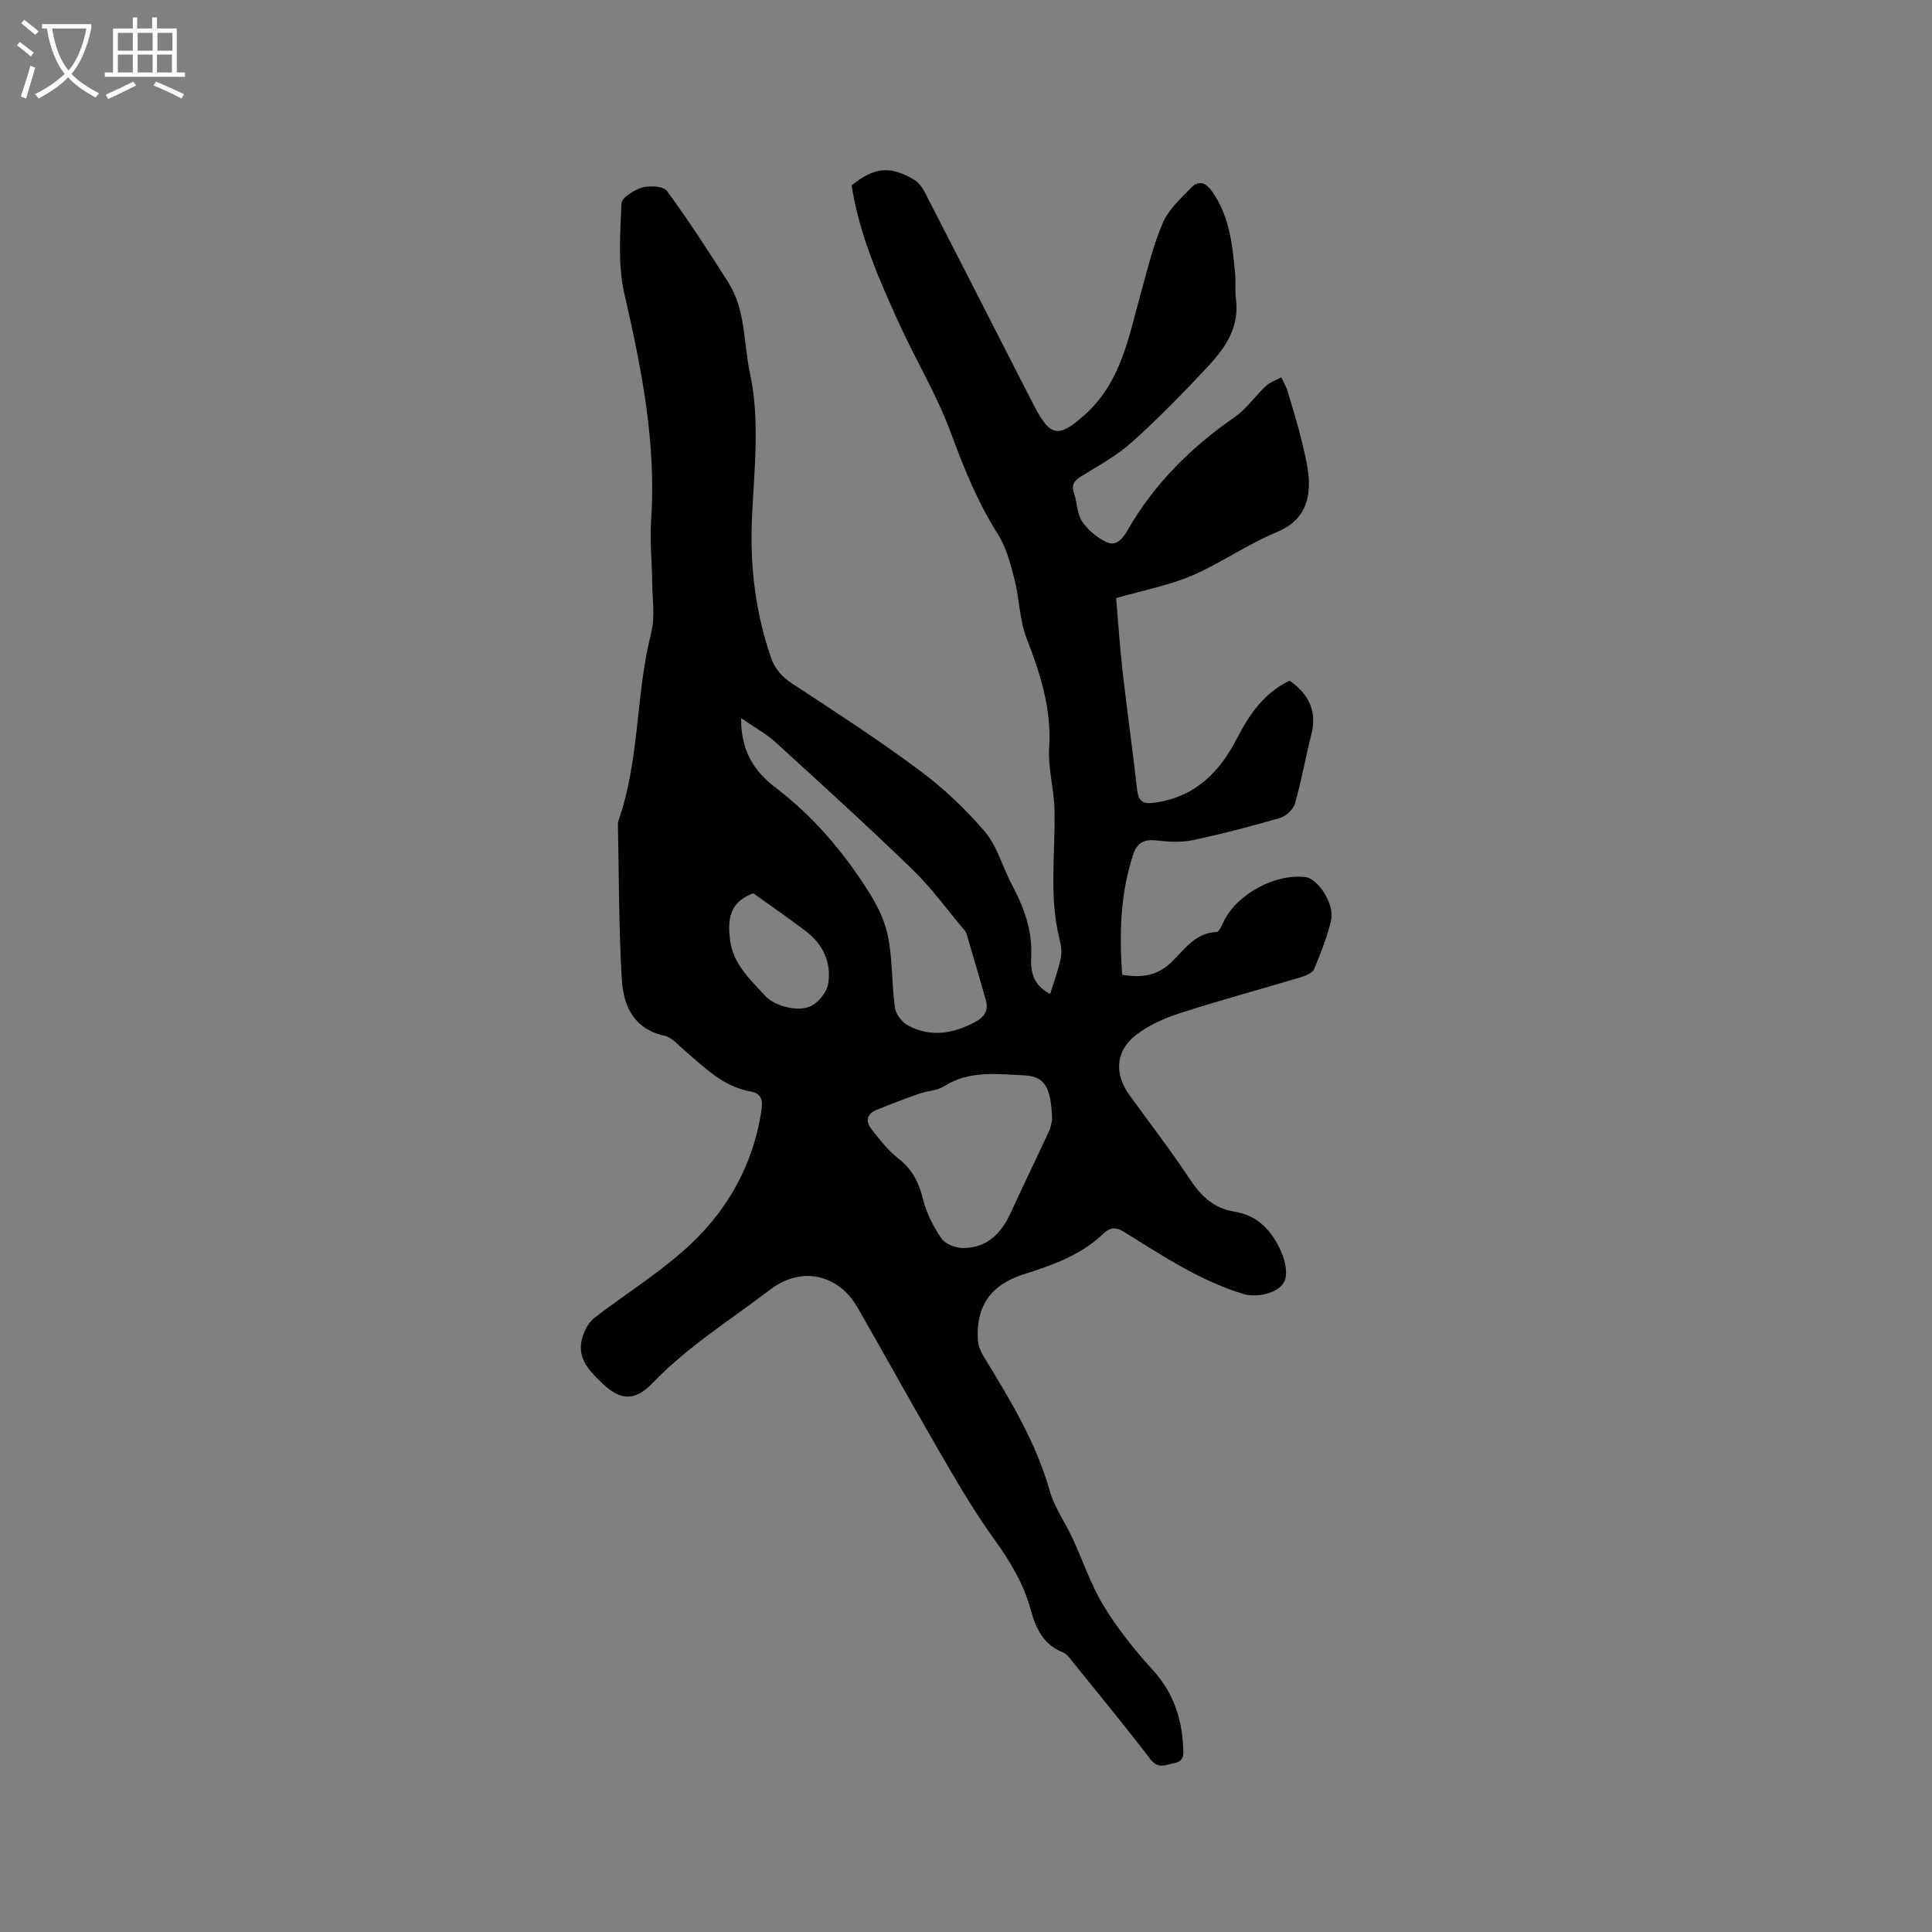 <svg enable-background="new 0 0 400 400" viewBox="0 0 400 400" xmlns="http://www.w3.org/2000/svg"><rect x="0" y="0" width="400" height="400" fill="#808080" stroke="none"/><path d="m6.4 11.7c-1-.8-1.9-1.6-2.9-2.3l.6-.7c.9.7 1.9 1.4 2.9 2.2zm-2.1 8.3c.7-2.1 1.4-4.2 2-6.4.2.1.6.3 1 .4-.7 2.3-1.3 4.4-1.9 6.4zm3-12.8c-1.1-.9-2.1-1.7-2.9-2.4l.6-.7c1 .8 2 1.5 3 2.4zm1.4-1.3v-.9h10.2v.9c-.9 4.2-2.3 7.3-4.1 9.4 1.3 1.4 3.2 2.7 5.7 4-.2.2-.4.5-.7.9-2.5-1.4-4.4-2.7-5.7-4.2-1.4 1.5-3.5 3-6.1 4.4 0 0 0 0-.1-.1-.3-.4-.5-.7-.7-.8 2.7-1.3 4.7-2.8 6.2-4.2-1.8-2.2-3-5.3-3.7-9.4zm9.2 0h-7.1c.6 3.8 1.7 6.7 3.4 8.7 1.7-2 2.9-4.8 3.7-8.7z" fill="#fbfcfa"/><path d="m31.6 3.6h.9v2.3h4.1v9.1h1.7v.9h-16.6v-.9h1.7v-9.1h4.1v-2.3h.9v2.3h3.1v-2.3zm-4 13.3.6.8c-1.9.9-3.8 1.9-5.8 2.8-.2-.3-.3-.6-.5-.9 2-.9 3.9-1.8 5.7-2.7zm-3.2-10.1v3.7h3.1v-3.7zm0 4.5v3.7h3.1v-3.7zm4.1-4.5v3.7h3.1v-3.7zm0 4.5v3.7h3.1v-3.7zm9.1 9.1c-2.1-1.1-4.1-2-5.8-2.7l.5-.8c2.2.9 4.1 1.8 5.8 2.6zm-1.9-13.6h-3.1v3.7h3.1zm-3.2 4.5v3.7h3.1v-3.7z" fill="#fbfcfa"/><path d="m217.43 205.8c.78-2.55 1.63-4.85 2.16-7.22.27-1.2.17-2.59-.14-3.79-2.34-8.99-.92-18.12-1.13-27.19-.1-4.29-1.37-8.59-1.1-12.83.51-8.09-1.85-15.33-4.7-22.68-1.46-3.77-1.44-8.08-2.46-12.06-.83-3.22-1.69-6.63-3.43-9.39-4.18-6.59-7.04-13.62-9.72-20.92-2.82-7.69-7.12-14.82-10.55-22.3-4.27-9.33-8.43-18.73-10.04-29.02 4.67-3.82 7.99-4.17 13.03-1.13.91.55 1.64 1.61 2.15 2.59 7.31 14.21 14.57 28.46 21.84 42.69.34.66.67 1.32 1.02 1.97 3.24 6.06 5.03 5.93 10 1.56 7.72-6.77 9.25-16.07 11.76-25.09 1.39-4.99 2.58-10.08 4.61-14.81 1.18-2.77 3.69-5.04 5.86-7.29 1.52-1.57 3.01-1.2 4.37.75 3.64 5.21 4.25 11.2 4.77 17.23.15 1.69-.06 3.41.16 5.08.76 5.75-2.18 10.04-5.74 13.86-5.06 5.43-10.26 10.75-15.77 15.71-3.11 2.8-6.91 4.86-10.51 7.09-1.5.93-2.11 1.8-1.49 3.57.66 1.89.59 4.18 1.65 5.76 1.19 1.78 3.08 3.35 5.01 4.28 2.09 1.01 3.45-.76 4.46-2.52 5.49-9.55 13.08-17.08 22.1-23.32 2.47-1.71 4.25-4.38 6.49-6.46.87-.81 2.11-1.21 3.18-1.8.45.96 1.01 1.89 1.32 2.89 1.06 3.53 2.16 7.06 3 10.65.69 2.94 1.49 5.97 1.4 8.94-.13 4.44-2.04 7.68-6.72 9.61-6.04 2.48-11.48 6.39-17.49 8.96-4.81 2.06-10.09 3.04-15.69 4.66.42 4.85.74 9.99 1.32 15.09.93 8.21 2.1 16.4 3.02 24.61.32 2.87 1.69 2.98 4.14 2.58 8.11-1.31 13.01-6.38 16.57-13.3 2.54-4.95 5.66-9.42 10.86-11.88 4.05 2.84 5.74 6.39 4.48 11.24-1.22 4.71-2.03 9.53-3.37 14.2-.35 1.21-1.83 2.61-3.07 2.97-5.99 1.74-12.05 3.33-18.15 4.61-2.42.51-5.05.33-7.54.05-2.56-.29-3.96.55-4.75 2.97-2.67 8.1-2.87 16.37-2.27 24.85 4.05.65 7.28.27 10.32-2.72 2.6-2.54 4.86-6 9.26-6.14.52-.02 1.08-1.41 1.48-2.24 2.72-5.62 10.74-9.95 16.96-9.11 2.54.34 5.99 5.61 5.25 8.85-.79 3.48-2.15 6.85-3.52 10.16-.32.78-1.6 1.36-2.55 1.64-8.4 2.52-16.88 4.81-25.22 7.5-3.25 1.05-6.59 2.53-9.24 4.62-4.17 3.29-4.35 8.05-1.25 12.32 4.23 5.84 8.63 11.56 12.61 17.56 2.3 3.47 5 5.95 9.14 6.6 4.96.77 7.82 4.1 9.68 8.28.83 1.86 1.44 4.62.64 6.21-1.29 2.57-5.91 3.33-8.44 2.56-8.94-2.71-16.63-7.83-24.45-12.69-1.78-1.11-2.94-1.35-4.62.25-4.64 4.44-10.56 6.49-16.55 8.4-6.77 2.16-9.82 6.67-9.36 13.63.07 1.09.52 2.24 1.1 3.19 5.43 8.93 10.9 17.79 13.78 28.02.96 3.4 3.15 6.44 4.67 9.7 2.18 4.69 3.82 9.7 6.49 14.08 2.89 4.75 6.44 9.18 10.19 13.3 4.18 4.6 5.97 9.87 6.25 15.88.07 1.49.33 2.92-1.83 3.36-1.84.37-3.32 1.32-4.97-.84-5.14-6.74-10.55-13.28-15.87-19.88-.66-.81-1.32-1.86-2.22-2.21-4.14-1.63-5.66-5.11-6.71-8.97-1.47-5.4-4.31-10-7.56-14.52-3.82-5.31-7.18-10.97-10.47-16.64-6.01-10.34-11.79-20.82-17.74-31.21-4.01-7.01-11.7-8.66-18.08-3.79-8.24 6.28-17.07 11.77-24.36 19.34-3.33 3.46-6.28 4.06-10.42.12-3.04-2.9-5.58-5.62-3.96-10.08.46-1.28 1.24-2.67 2.28-3.48 6.05-4.65 12.55-8.76 18.28-13.75 8.88-7.73 14.57-17.51 16.35-29.35.3-2.02-.12-3.42-2.19-3.77-5.79-1-9.64-5.04-13.82-8.58-1.29-1.09-2.55-2.65-4.05-2.97-6.39-1.38-8.53-6.18-8.86-11.61-.65-10.56-.59-21.16-.81-31.75-.01-.42-.01-.87.13-1.26 4.4-12.57 3.51-26.06 6.76-38.86.83-3.28.23-6.94.2-10.42-.04-4.24-.52-8.5-.23-12.71 1.12-16.08-1.98-31.56-5.55-47.1-1.36-5.95-.83-12.39-.59-18.59.05-1.21 2.62-2.83 4.29-3.32 1.57-.45 4.4-.3 5.14.71 4.5 6.14 8.65 12.54 12.72 18.98 3.59 5.68 3.11 12.42 4.45 18.69 2.17 10.12.83 20.28.41 30.42-.4 9.76.76 19.22 3.93 28.46.83 2.41 2.29 4.05 4.46 5.47 8.85 5.81 17.77 11.57 26.26 17.89 4.97 3.69 9.59 8.04 13.59 12.75 2.59 3.05 3.66 7.35 5.6 10.98 2.47 4.64 4.23 9.35 3.99 14.77-.12 2.79.08 5.85 3.93 7.85zm.4 25.97c-.2-6.73-1.59-8.94-5.76-9.13-5.65-.26-11.39-1.07-16.64 2.28-1.44.92-3.45.92-5.13 1.52-2.97 1.04-5.9 2.17-8.82 3.35-2.06.83-2.31 2.41-1.04 4.01 1.69 2.13 3.39 4.37 5.51 6.01 2.86 2.22 4.27 4.92 5.12 8.38.72 2.9 2.15 5.74 3.85 8.22.8 1.17 2.95 1.98 4.48 1.98 4.9 0 7.88-2.96 9.84-7.25 2.59-5.66 5.33-11.26 7.93-16.91.48-1.02.6-2.19.66-2.46zm-64.39-83.1c-.08 6.88 2.83 11.12 7.06 14.34 7.95 6.05 14.27 13.52 19.52 21.89 1.75 2.8 3.28 6 3.88 9.21.9 4.75.72 9.7 1.38 14.51.19 1.35 1.45 3.02 2.69 3.68 4.69 2.52 9.35 1.73 13.92-.7 1.99-1.06 2.81-2.44 2.21-4.57-1.3-4.61-2.66-9.2-4.02-13.79-.09-.29-.31-.56-.51-.8-3.54-4.18-6.77-8.67-10.69-12.46-9.27-8.98-18.83-17.66-28.37-26.36-1.89-1.72-4.22-2.97-7.07-4.95zm2.52 36.27c-5.13 1.89-5.28 5.67-4.82 9.61.58 4.98 4.13 8.2 7.27 11.61 2.1 2.28 7.24 3.53 9.83 1.95 1.48-.9 2.99-2.83 3.24-4.49.67-4.37-1.08-8.12-4.63-10.82-3.61-2.75-7.36-5.32-10.89-7.86z"/></svg>